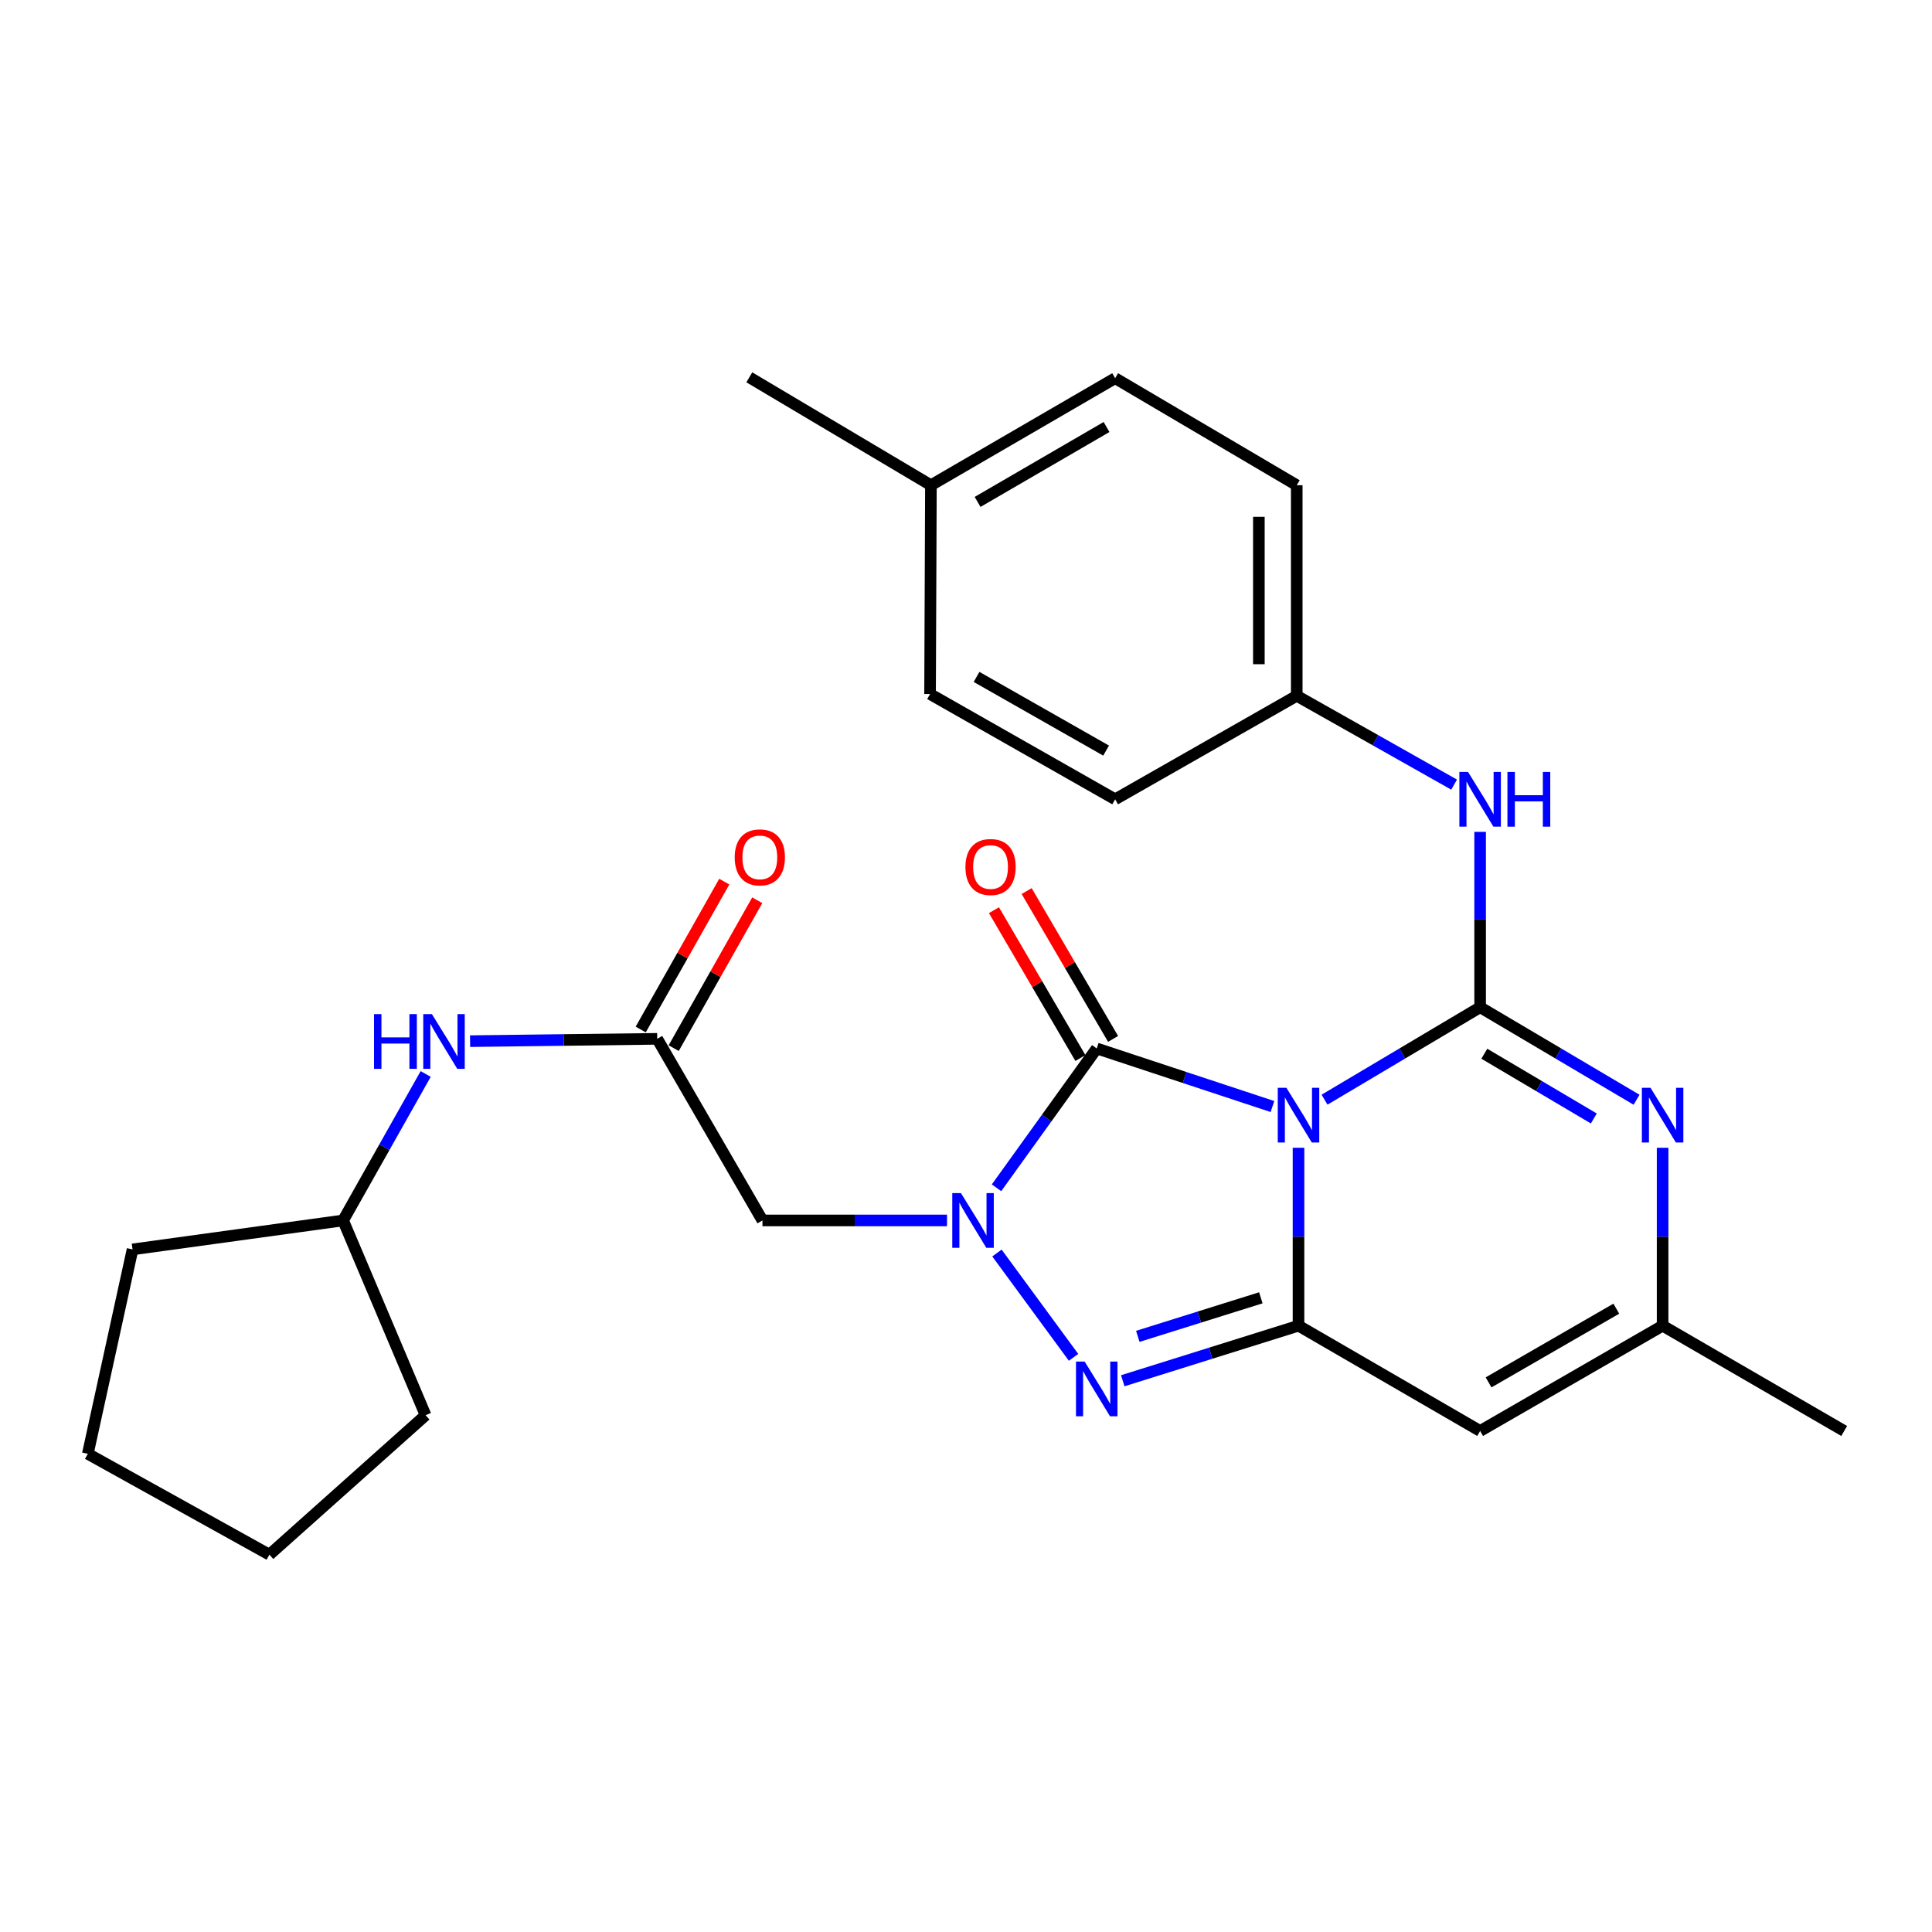 <?xml version='1.0' encoding='iso-8859-1'?>
<svg version='1.1' baseProfile='full'
              xmlns='http://www.w3.org/2000/svg'
                      xmlns:rdkit='http://www.rdkit.org/xml'
                      xmlns:xlink='http://www.w3.org/1999/xlink'
                  xml:space='preserve'
width='1000px' height='1000px' viewBox='0 0 1000 1000'>
<!-- END OF HEADER -->
<rect style='opacity:1.0;fill:#FFFFFF;stroke:none' width='1000' height='1000' x='0' y='0'> </rect>
<path class='bond-0' d='M 685.581,569.194 L 725.846,545.271' style='fill:none;fill-rule:evenodd;stroke:#0000FF;stroke-width:6px;stroke-linecap:butt;stroke-linejoin:miter;stroke-opacity:1' />
<path class='bond-0' d='M 725.846,545.271 L 766.112,521.347' style='fill:none;fill-rule:evenodd;stroke:#000000;stroke-width:6px;stroke-linecap:butt;stroke-linejoin:miter;stroke-opacity:1' />
<path class='bond-1' d='M 672.107,594.083 L 672.107,640.131' style='fill:none;fill-rule:evenodd;stroke:#0000FF;stroke-width:6px;stroke-linecap:butt;stroke-linejoin:miter;stroke-opacity:1' />
<path class='bond-1' d='M 672.107,640.131 L 672.107,686.179' style='fill:none;fill-rule:evenodd;stroke:#000000;stroke-width:6px;stroke-linecap:butt;stroke-linejoin:miter;stroke-opacity:1' />
<path class='bond-3' d='M 658.617,572.741 L 613.143,557.712' style='fill:none;fill-rule:evenodd;stroke:#0000FF;stroke-width:6px;stroke-linecap:butt;stroke-linejoin:miter;stroke-opacity:1' />
<path class='bond-3' d='M 613.143,557.712 L 567.669,542.684' style='fill:none;fill-rule:evenodd;stroke:#000000;stroke-width:6px;stroke-linecap:butt;stroke-linejoin:miter;stroke-opacity:1' />
<path class='bond-5' d='M 766.112,521.347 L 806.596,545.287' style='fill:none;fill-rule:evenodd;stroke:#000000;stroke-width:6px;stroke-linecap:butt;stroke-linejoin:miter;stroke-opacity:1' />
<path class='bond-5' d='M 806.596,545.287 L 847.08,569.226' style='fill:none;fill-rule:evenodd;stroke:#0000FF;stroke-width:6px;stroke-linecap:butt;stroke-linejoin:miter;stroke-opacity:1' />
<path class='bond-5' d='M 768.278,545.404 L 796.617,562.162' style='fill:none;fill-rule:evenodd;stroke:#000000;stroke-width:6px;stroke-linecap:butt;stroke-linejoin:miter;stroke-opacity:1' />
<path class='bond-5' d='M 796.617,562.162 L 824.956,578.919' style='fill:none;fill-rule:evenodd;stroke:#0000FF;stroke-width:6px;stroke-linecap:butt;stroke-linejoin:miter;stroke-opacity:1' />
<path class='bond-9' d='M 766.112,521.347 L 766.112,475.958' style='fill:none;fill-rule:evenodd;stroke:#000000;stroke-width:6px;stroke-linecap:butt;stroke-linejoin:miter;stroke-opacity:1' />
<path class='bond-9' d='M 766.112,475.958 L 766.112,430.568' style='fill:none;fill-rule:evenodd;stroke:#0000FF;stroke-width:6px;stroke-linecap:butt;stroke-linejoin:miter;stroke-opacity:1' />
<path class='bond-4' d='M 672.107,686.179 L 626.626,700.427' style='fill:none;fill-rule:evenodd;stroke:#000000;stroke-width:6px;stroke-linecap:butt;stroke-linejoin:miter;stroke-opacity:1' />
<path class='bond-4' d='M 626.626,700.427 L 581.145,714.675' style='fill:none;fill-rule:evenodd;stroke:#0000FF;stroke-width:6px;stroke-linecap:butt;stroke-linejoin:miter;stroke-opacity:1' />
<path class='bond-4' d='M 652.602,671.745 L 620.765,681.719' style='fill:none;fill-rule:evenodd;stroke:#000000;stroke-width:6px;stroke-linecap:butt;stroke-linejoin:miter;stroke-opacity:1' />
<path class='bond-4' d='M 620.765,681.719 L 588.928,691.693' style='fill:none;fill-rule:evenodd;stroke:#0000FF;stroke-width:6px;stroke-linecap:butt;stroke-linejoin:miter;stroke-opacity:1' />
<path class='bond-6' d='M 672.107,686.179 L 766.112,740.669' style='fill:none;fill-rule:evenodd;stroke:#000000;stroke-width:6px;stroke-linecap:butt;stroke-linejoin:miter;stroke-opacity:1' />
<path class='bond-2' d='M 515.795,614.799 L 541.732,578.741' style='fill:none;fill-rule:evenodd;stroke:#0000FF;stroke-width:6px;stroke-linecap:butt;stroke-linejoin:miter;stroke-opacity:1' />
<path class='bond-2' d='M 541.732,578.741 L 567.669,542.684' style='fill:none;fill-rule:evenodd;stroke:#000000;stroke-width:6px;stroke-linecap:butt;stroke-linejoin:miter;stroke-opacity:1' />
<path class='bond-7' d='M 490.173,631.7 L 442.41,631.7' style='fill:none;fill-rule:evenodd;stroke:#0000FF;stroke-width:6px;stroke-linecap:butt;stroke-linejoin:miter;stroke-opacity:1' />
<path class='bond-7' d='M 442.41,631.7 L 394.647,631.7' style='fill:none;fill-rule:evenodd;stroke:#000000;stroke-width:6px;stroke-linecap:butt;stroke-linejoin:miter;stroke-opacity:1' />
<path class='bond-27' d='M 516.022,648.564 L 555.669,702.556' style='fill:none;fill-rule:evenodd;stroke:#0000FF;stroke-width:6px;stroke-linecap:butt;stroke-linejoin:miter;stroke-opacity:1' />
<path class='bond-11' d='M 576.131,537.736 L 553.762,499.475' style='fill:none;fill-rule:evenodd;stroke:#000000;stroke-width:6px;stroke-linecap:butt;stroke-linejoin:miter;stroke-opacity:1' />
<path class='bond-11' d='M 553.762,499.475 L 531.393,461.214' style='fill:none;fill-rule:evenodd;stroke:#FF0000;stroke-width:6px;stroke-linecap:butt;stroke-linejoin:miter;stroke-opacity:1' />
<path class='bond-11' d='M 559.207,547.631 L 536.838,509.37' style='fill:none;fill-rule:evenodd;stroke:#000000;stroke-width:6px;stroke-linecap:butt;stroke-linejoin:miter;stroke-opacity:1' />
<path class='bond-11' d='M 536.838,509.37 L 514.469,471.109' style='fill:none;fill-rule:evenodd;stroke:#FF0000;stroke-width:6px;stroke-linecap:butt;stroke-linejoin:miter;stroke-opacity:1' />
<path class='bond-28' d='M 860.563,594.083 L 860.563,640.131' style='fill:none;fill-rule:evenodd;stroke:#0000FF;stroke-width:6px;stroke-linecap:butt;stroke-linejoin:miter;stroke-opacity:1' />
<path class='bond-28' d='M 860.563,640.131 L 860.563,686.179' style='fill:none;fill-rule:evenodd;stroke:#000000;stroke-width:6px;stroke-linecap:butt;stroke-linejoin:miter;stroke-opacity:1' />
<path class='bond-8' d='M 766.112,740.669 L 860.563,686.179' style='fill:none;fill-rule:evenodd;stroke:#000000;stroke-width:6px;stroke-linecap:butt;stroke-linejoin:miter;stroke-opacity:1' />
<path class='bond-8' d='M 770.483,715.514 L 836.598,677.371' style='fill:none;fill-rule:evenodd;stroke:#000000;stroke-width:6px;stroke-linecap:butt;stroke-linejoin:miter;stroke-opacity:1' />
<path class='bond-10' d='M 394.647,631.7 L 340.167,537.695' style='fill:none;fill-rule:evenodd;stroke:#000000;stroke-width:6px;stroke-linecap:butt;stroke-linejoin:miter;stroke-opacity:1' />
<path class='bond-21' d='M 860.563,686.179 L 954.545,740.669' style='fill:none;fill-rule:evenodd;stroke:#000000;stroke-width:6px;stroke-linecap:butt;stroke-linejoin:miter;stroke-opacity:1' />
<path class='bond-14' d='M 752.647,406.118 L 711.92,383.13' style='fill:none;fill-rule:evenodd;stroke:#0000FF;stroke-width:6px;stroke-linecap:butt;stroke-linejoin:miter;stroke-opacity:1' />
<path class='bond-14' d='M 711.92,383.13 L 671.192,360.142' style='fill:none;fill-rule:evenodd;stroke:#000000;stroke-width:6px;stroke-linecap:butt;stroke-linejoin:miter;stroke-opacity:1' />
<path class='bond-12' d='M 340.167,537.695 L 291.741,538.298' style='fill:none;fill-rule:evenodd;stroke:#000000;stroke-width:6px;stroke-linecap:butt;stroke-linejoin:miter;stroke-opacity:1' />
<path class='bond-12' d='M 291.741,538.298 L 243.314,538.9' style='fill:none;fill-rule:evenodd;stroke:#0000FF;stroke-width:6px;stroke-linecap:butt;stroke-linejoin:miter;stroke-opacity:1' />
<path class='bond-13' d='M 348.702,542.518 L 370.328,504.245' style='fill:none;fill-rule:evenodd;stroke:#000000;stroke-width:6px;stroke-linecap:butt;stroke-linejoin:miter;stroke-opacity:1' />
<path class='bond-13' d='M 370.328,504.245 L 391.954,465.973' style='fill:none;fill-rule:evenodd;stroke:#FF0000;stroke-width:6px;stroke-linecap:butt;stroke-linejoin:miter;stroke-opacity:1' />
<path class='bond-13' d='M 331.633,532.873 L 353.259,494.601' style='fill:none;fill-rule:evenodd;stroke:#000000;stroke-width:6px;stroke-linecap:butt;stroke-linejoin:miter;stroke-opacity:1' />
<path class='bond-13' d='M 353.259,494.601 L 374.886,456.328' style='fill:none;fill-rule:evenodd;stroke:#FF0000;stroke-width:6px;stroke-linecap:butt;stroke-linejoin:miter;stroke-opacity:1' />
<path class='bond-18' d='M 220.333,555.886 L 198.961,593.793' style='fill:none;fill-rule:evenodd;stroke:#0000FF;stroke-width:6px;stroke-linecap:butt;stroke-linejoin:miter;stroke-opacity:1' />
<path class='bond-18' d='M 198.961,593.793 L 177.59,631.7' style='fill:none;fill-rule:evenodd;stroke:#000000;stroke-width:6px;stroke-linecap:butt;stroke-linejoin:miter;stroke-opacity:1' />
<path class='bond-16' d='M 671.192,360.142 L 577.199,413.718' style='fill:none;fill-rule:evenodd;stroke:#000000;stroke-width:6px;stroke-linecap:butt;stroke-linejoin:miter;stroke-opacity:1' />
<path class='bond-17' d='M 671.192,360.142 L 671.192,251.151' style='fill:none;fill-rule:evenodd;stroke:#000000;stroke-width:6px;stroke-linecap:butt;stroke-linejoin:miter;stroke-opacity:1' />
<path class='bond-17' d='M 651.588,343.794 L 651.588,267.5' style='fill:none;fill-rule:evenodd;stroke:#000000;stroke-width:6px;stroke-linecap:butt;stroke-linejoin:miter;stroke-opacity:1' />
<path class='bond-15' d='M 481.844,251.151 L 577.199,195.757' style='fill:none;fill-rule:evenodd;stroke:#000000;stroke-width:6px;stroke-linecap:butt;stroke-linejoin:miter;stroke-opacity:1' />
<path class='bond-15' d='M 505.995,259.794 L 572.743,221.018' style='fill:none;fill-rule:evenodd;stroke:#000000;stroke-width:6px;stroke-linecap:butt;stroke-linejoin:miter;stroke-opacity:1' />
<path class='bond-22' d='M 481.844,251.151 L 387.839,195.3' style='fill:none;fill-rule:evenodd;stroke:#000000;stroke-width:6px;stroke-linecap:butt;stroke-linejoin:miter;stroke-opacity:1' />
<path class='bond-29' d='M 481.844,251.151 L 481.397,359.238' style='fill:none;fill-rule:evenodd;stroke:#000000;stroke-width:6px;stroke-linecap:butt;stroke-linejoin:miter;stroke-opacity:1' />
<path class='bond-19' d='M 577.199,413.718 L 481.397,359.238' style='fill:none;fill-rule:evenodd;stroke:#000000;stroke-width:6px;stroke-linecap:butt;stroke-linejoin:miter;stroke-opacity:1' />
<path class='bond-19' d='M 572.52,388.504 L 505.459,350.368' style='fill:none;fill-rule:evenodd;stroke:#000000;stroke-width:6px;stroke-linecap:butt;stroke-linejoin:miter;stroke-opacity:1' />
<path class='bond-20' d='M 671.192,251.151 L 577.199,195.757' style='fill:none;fill-rule:evenodd;stroke:#000000;stroke-width:6px;stroke-linecap:butt;stroke-linejoin:miter;stroke-opacity:1' />
<path class='bond-23' d='M 177.59,631.7 L 68.61,646.687' style='fill:none;fill-rule:evenodd;stroke:#000000;stroke-width:6px;stroke-linecap:butt;stroke-linejoin:miter;stroke-opacity:1' />
<path class='bond-24' d='M 177.59,631.7 L 220.285,732.512' style='fill:none;fill-rule:evenodd;stroke:#000000;stroke-width:6px;stroke-linecap:butt;stroke-linejoin:miter;stroke-opacity:1' />
<path class='bond-26' d='M 68.61,646.687 L 45.455,752.487' style='fill:none;fill-rule:evenodd;stroke:#000000;stroke-width:6px;stroke-linecap:butt;stroke-linejoin:miter;stroke-opacity:1' />
<path class='bond-25' d='M 220.285,732.512 L 139.448,804.7' style='fill:none;fill-rule:evenodd;stroke:#000000;stroke-width:6px;stroke-linecap:butt;stroke-linejoin:miter;stroke-opacity:1' />
<path class='bond-30' d='M 139.448,804.7 L 45.455,752.487' style='fill:none;fill-rule:evenodd;stroke:#000000;stroke-width:6px;stroke-linecap:butt;stroke-linejoin:miter;stroke-opacity:1' />
<path  class='atom-0' d='M 665.847 563.039
L 675.127 578.039
Q 676.047 579.519, 677.527 582.199
Q 679.007 584.879, 679.087 585.039
L 679.087 563.039
L 682.847 563.039
L 682.847 591.359
L 678.967 591.359
L 669.007 574.959
Q 667.847 573.039, 666.607 570.839
Q 665.407 568.639, 665.047 567.959
L 665.047 591.359
L 661.367 591.359
L 661.367 563.039
L 665.847 563.039
' fill='#0000FF'/>
<path  class='atom-3' d='M 497.378 617.54
L 506.658 632.54
Q 507.578 634.02, 509.058 636.7
Q 510.538 639.38, 510.618 639.54
L 510.618 617.54
L 514.378 617.54
L 514.378 645.86
L 510.498 645.86
L 500.538 629.46
Q 499.378 627.54, 498.138 625.34
Q 496.938 623.14, 496.578 622.46
L 496.578 645.86
L 492.898 645.86
L 492.898 617.54
L 497.378 617.54
' fill='#0000FF'/>
<path  class='atom-5' d='M 561.409 704.737
L 570.689 719.737
Q 571.609 721.217, 573.089 723.897
Q 574.569 726.577, 574.649 726.737
L 574.649 704.737
L 578.409 704.737
L 578.409 733.057
L 574.529 733.057
L 564.569 716.657
Q 563.409 714.737, 562.169 712.537
Q 560.969 710.337, 560.609 709.657
L 560.609 733.057
L 556.929 733.057
L 556.929 704.737
L 561.409 704.737
' fill='#0000FF'/>
<path  class='atom-6' d='M 854.303 563.039
L 863.583 578.039
Q 864.503 579.519, 865.983 582.199
Q 867.463 584.879, 867.543 585.039
L 867.543 563.039
L 871.303 563.039
L 871.303 591.359
L 867.423 591.359
L 857.463 574.959
Q 856.303 573.039, 855.063 570.839
Q 853.863 568.639, 853.503 567.959
L 853.503 591.359
L 849.823 591.359
L 849.823 563.039
L 854.303 563.039
' fill='#0000FF'/>
<path  class='atom-10' d='M 759.852 399.558
L 769.132 414.558
Q 770.052 416.038, 771.532 418.718
Q 773.012 421.398, 773.092 421.558
L 773.092 399.558
L 776.852 399.558
L 776.852 427.878
L 772.972 427.878
L 763.012 411.478
Q 761.852 409.558, 760.612 407.358
Q 759.412 405.158, 759.052 404.478
L 759.052 427.878
L 755.372 427.878
L 755.372 399.558
L 759.852 399.558
' fill='#0000FF'/>
<path  class='atom-10' d='M 780.252 399.558
L 784.092 399.558
L 784.092 411.598
L 798.572 411.598
L 798.572 399.558
L 802.412 399.558
L 802.412 427.878
L 798.572 427.878
L 798.572 414.798
L 784.092 414.798
L 784.092 427.878
L 780.252 427.878
L 780.252 399.558
' fill='#0000FF'/>
<path  class='atom-12' d='M 499.71 448.759
Q 499.71 441.959, 503.07 438.159
Q 506.43 434.359, 512.71 434.359
Q 518.99 434.359, 522.35 438.159
Q 525.71 441.959, 525.71 448.759
Q 525.71 455.639, 522.31 459.559
Q 518.91 463.439, 512.71 463.439
Q 506.47 463.439, 503.07 459.559
Q 499.71 455.679, 499.71 448.759
M 512.71 460.239
Q 517.03 460.239, 519.35 457.359
Q 521.71 454.439, 521.71 448.759
Q 521.71 443.199, 519.35 440.399
Q 517.03 437.559, 512.71 437.559
Q 508.39 437.559, 506.03 440.359
Q 503.71 443.159, 503.71 448.759
Q 503.71 454.479, 506.03 457.359
Q 508.39 460.239, 512.71 460.239
' fill='#FF0000'/>
<path  class='atom-13' d='M 193.595 524.908
L 197.435 524.908
L 197.435 536.948
L 211.915 536.948
L 211.915 524.908
L 215.755 524.908
L 215.755 553.228
L 211.915 553.228
L 211.915 540.148
L 197.435 540.148
L 197.435 553.228
L 193.595 553.228
L 193.595 524.908
' fill='#0000FF'/>
<path  class='atom-13' d='M 223.555 524.908
L 232.835 539.908
Q 233.755 541.388, 235.235 544.068
Q 236.715 546.748, 236.795 546.908
L 236.795 524.908
L 240.555 524.908
L 240.555 553.228
L 236.675 553.228
L 226.715 536.828
Q 225.555 534.908, 224.315 532.708
Q 223.115 530.508, 222.755 529.828
L 222.755 553.228
L 219.075 553.228
L 219.075 524.908
L 223.555 524.908
' fill='#0000FF'/>
<path  class='atom-14' d='M 380.285 443.771
Q 380.285 436.971, 383.645 433.171
Q 387.005 429.371, 393.285 429.371
Q 399.565 429.371, 402.925 433.171
Q 406.285 436.971, 406.285 443.771
Q 406.285 450.651, 402.885 454.571
Q 399.485 458.451, 393.285 458.451
Q 387.045 458.451, 383.645 454.571
Q 380.285 450.691, 380.285 443.771
M 393.285 455.251
Q 397.605 455.251, 399.925 452.371
Q 402.285 449.451, 402.285 443.771
Q 402.285 438.211, 399.925 435.411
Q 397.605 432.571, 393.285 432.571
Q 388.965 432.571, 386.605 435.371
Q 384.285 438.171, 384.285 443.771
Q 384.285 449.491, 386.605 452.371
Q 388.965 455.251, 393.285 455.251
' fill='#FF0000'/>
</svg>
